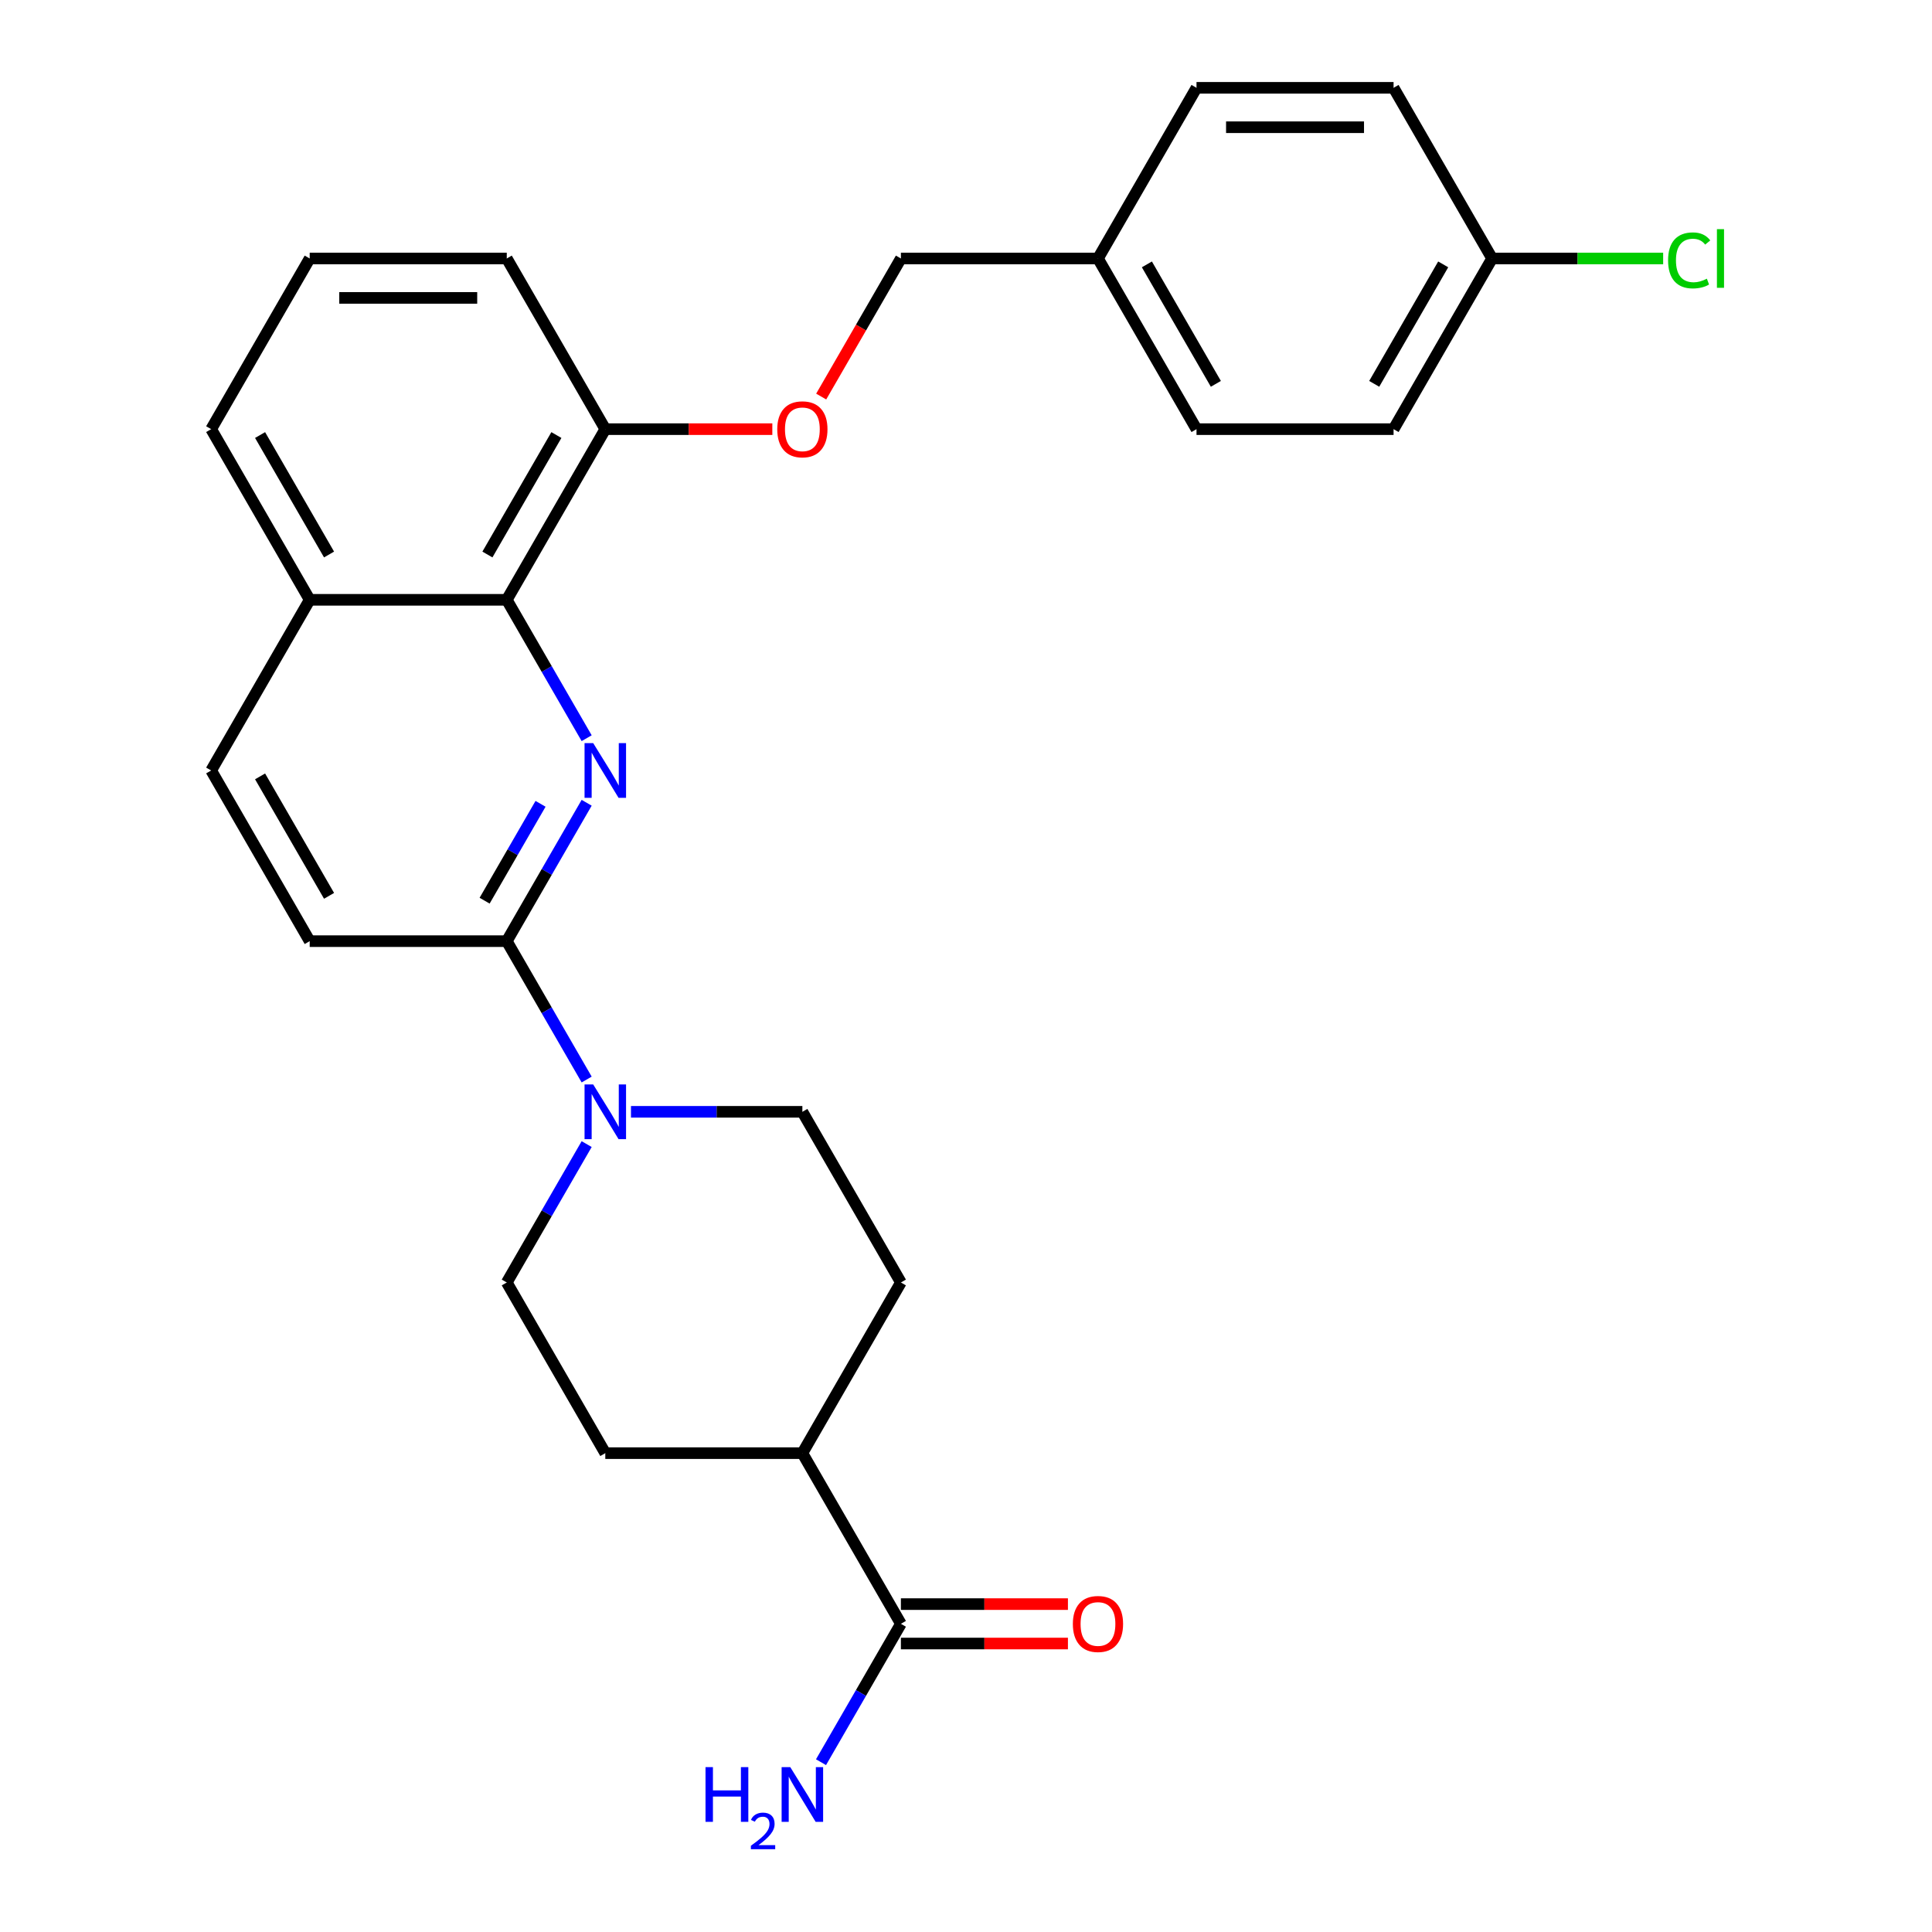 <?xml version='1.0' encoding='iso-8859-1'?>
<svg version='1.1' baseProfile='full'
              xmlns='http://www.w3.org/2000/svg'
                      xmlns:rdkit='http://www.rdkit.org/xml'
                      xmlns:xlink='http://www.w3.org/1999/xlink'
                  xml:space='preserve'
width='1000px' height='1000px' viewBox='0 0 1000 1000'>
<!-- END OF HEADER -->
<rect style='opacity:1.0;fill:#FFFFFF;stroke:none' width='1000' height='1000' x='0' y='0'> </rect>
<path class='bond-0' d='M 303.655,415.511 L 282.978,451.324' style='fill:none;fill-rule:evenodd;stroke:#0000FF;stroke-width:6px;stroke-linecap:butt;stroke-linejoin:miter;stroke-opacity:1' />
<path class='bond-0' d='M 282.978,451.324 L 262.301,487.137' style='fill:none;fill-rule:evenodd;stroke:#000000;stroke-width:6px;stroke-linecap:butt;stroke-linejoin:miter;stroke-opacity:1' />
<path class='bond-0' d='M 279.785,416.055 L 265.311,441.124' style='fill:none;fill-rule:evenodd;stroke:#0000FF;stroke-width:6px;stroke-linecap:butt;stroke-linejoin:miter;stroke-opacity:1' />
<path class='bond-0' d='M 265.311,441.124 L 250.837,466.193' style='fill:none;fill-rule:evenodd;stroke:#000000;stroke-width:6px;stroke-linecap:butt;stroke-linejoin:miter;stroke-opacity:1' />
<path class='bond-2' d='M 303.655,382.091 L 282.978,346.277' style='fill:none;fill-rule:evenodd;stroke:#0000FF;stroke-width:6px;stroke-linecap:butt;stroke-linejoin:miter;stroke-opacity:1' />
<path class='bond-2' d='M 282.978,346.277 L 262.301,310.464' style='fill:none;fill-rule:evenodd;stroke:#000000;stroke-width:6px;stroke-linecap:butt;stroke-linejoin:miter;stroke-opacity:1' />
<path class='bond-1' d='M 262.301,487.137 L 282.978,522.951' style='fill:none;fill-rule:evenodd;stroke:#000000;stroke-width:6px;stroke-linecap:butt;stroke-linejoin:miter;stroke-opacity:1' />
<path class='bond-1' d='M 282.978,522.951 L 303.655,558.764' style='fill:none;fill-rule:evenodd;stroke:#0000FF;stroke-width:6px;stroke-linecap:butt;stroke-linejoin:miter;stroke-opacity:1' />
<path class='bond-8' d='M 262.301,487.137 L 160.299,487.137' style='fill:none;fill-rule:evenodd;stroke:#000000;stroke-width:6px;stroke-linecap:butt;stroke-linejoin:miter;stroke-opacity:1' />
<path class='bond-6' d='M 326.592,575.474 L 370.949,575.474' style='fill:none;fill-rule:evenodd;stroke:#0000FF;stroke-width:6px;stroke-linecap:butt;stroke-linejoin:miter;stroke-opacity:1' />
<path class='bond-6' d='M 370.949,575.474 L 415.305,575.474' style='fill:none;fill-rule:evenodd;stroke:#000000;stroke-width:6px;stroke-linecap:butt;stroke-linejoin:miter;stroke-opacity:1' />
<path class='bond-7' d='M 303.655,592.184 L 282.978,627.997' style='fill:none;fill-rule:evenodd;stroke:#0000FF;stroke-width:6px;stroke-linecap:butt;stroke-linejoin:miter;stroke-opacity:1' />
<path class='bond-7' d='M 282.978,627.997 L 262.301,663.81' style='fill:none;fill-rule:evenodd;stroke:#000000;stroke-width:6px;stroke-linecap:butt;stroke-linejoin:miter;stroke-opacity:1' />
<path class='bond-4' d='M 262.301,310.464 L 313.302,222.128' style='fill:none;fill-rule:evenodd;stroke:#000000;stroke-width:6px;stroke-linecap:butt;stroke-linejoin:miter;stroke-opacity:1' />
<path class='bond-4' d='M 252.284,287.013 L 287.985,225.178' style='fill:none;fill-rule:evenodd;stroke:#000000;stroke-width:6px;stroke-linecap:butt;stroke-linejoin:miter;stroke-opacity:1' />
<path class='bond-11' d='M 262.301,310.464 L 160.299,310.464' style='fill:none;fill-rule:evenodd;stroke:#000000;stroke-width:6px;stroke-linecap:butt;stroke-linejoin:miter;stroke-opacity:1' />
<path class='bond-3' d='M 466.306,840.484 L 415.305,752.147' style='fill:none;fill-rule:evenodd;stroke:#000000;stroke-width:6px;stroke-linecap:butt;stroke-linejoin:miter;stroke-opacity:1' />
<path class='bond-10' d='M 466.306,850.684 L 509.532,850.684' style='fill:none;fill-rule:evenodd;stroke:#000000;stroke-width:6px;stroke-linecap:butt;stroke-linejoin:miter;stroke-opacity:1' />
<path class='bond-10' d='M 509.532,850.684 L 552.758,850.684' style='fill:none;fill-rule:evenodd;stroke:#FF0000;stroke-width:6px;stroke-linecap:butt;stroke-linejoin:miter;stroke-opacity:1' />
<path class='bond-10' d='M 466.306,830.283 L 509.532,830.283' style='fill:none;fill-rule:evenodd;stroke:#000000;stroke-width:6px;stroke-linecap:butt;stroke-linejoin:miter;stroke-opacity:1' />
<path class='bond-10' d='M 509.532,830.283 L 552.758,830.283' style='fill:none;fill-rule:evenodd;stroke:#FF0000;stroke-width:6px;stroke-linecap:butt;stroke-linejoin:miter;stroke-opacity:1' />
<path class='bond-15' d='M 466.306,840.484 L 445.629,876.297' style='fill:none;fill-rule:evenodd;stroke:#000000;stroke-width:6px;stroke-linecap:butt;stroke-linejoin:miter;stroke-opacity:1' />
<path class='bond-15' d='M 445.629,876.297 L 424.952,912.11' style='fill:none;fill-rule:evenodd;stroke:#0000FF;stroke-width:6px;stroke-linecap:butt;stroke-linejoin:miter;stroke-opacity:1' />
<path class='bond-9' d='M 313.302,222.128 L 356.529,222.128' style='fill:none;fill-rule:evenodd;stroke:#000000;stroke-width:6px;stroke-linecap:butt;stroke-linejoin:miter;stroke-opacity:1' />
<path class='bond-9' d='M 356.529,222.128 L 399.755,222.128' style='fill:none;fill-rule:evenodd;stroke:#FF0000;stroke-width:6px;stroke-linecap:butt;stroke-linejoin:miter;stroke-opacity:1' />
<path class='bond-25' d='M 313.302,222.128 L 262.301,133.791' style='fill:none;fill-rule:evenodd;stroke:#000000;stroke-width:6px;stroke-linecap:butt;stroke-linejoin:miter;stroke-opacity:1' />
<path class='bond-5' d='M 415.305,752.147 L 313.302,752.147' style='fill:none;fill-rule:evenodd;stroke:#000000;stroke-width:6px;stroke-linecap:butt;stroke-linejoin:miter;stroke-opacity:1' />
<path class='bond-29' d='M 415.305,752.147 L 466.306,663.81' style='fill:none;fill-rule:evenodd;stroke:#000000;stroke-width:6px;stroke-linecap:butt;stroke-linejoin:miter;stroke-opacity:1' />
<path class='bond-13' d='M 415.305,575.474 L 466.306,663.81' style='fill:none;fill-rule:evenodd;stroke:#000000;stroke-width:6px;stroke-linecap:butt;stroke-linejoin:miter;stroke-opacity:1' />
<path class='bond-12' d='M 262.301,663.81 L 313.302,752.147' style='fill:none;fill-rule:evenodd;stroke:#000000;stroke-width:6px;stroke-linecap:butt;stroke-linejoin:miter;stroke-opacity:1' />
<path class='bond-27' d='M 160.299,487.137 L 109.298,398.801' style='fill:none;fill-rule:evenodd;stroke:#000000;stroke-width:6px;stroke-linecap:butt;stroke-linejoin:miter;stroke-opacity:1' />
<path class='bond-27' d='M 170.316,463.687 L 134.615,401.851' style='fill:none;fill-rule:evenodd;stroke:#000000;stroke-width:6px;stroke-linecap:butt;stroke-linejoin:miter;stroke-opacity:1' />
<path class='bond-16' d='M 425.045,205.258 L 445.675,169.524' style='fill:none;fill-rule:evenodd;stroke:#FF0000;stroke-width:6px;stroke-linecap:butt;stroke-linejoin:miter;stroke-opacity:1' />
<path class='bond-16' d='M 445.675,169.524 L 466.306,133.791' style='fill:none;fill-rule:evenodd;stroke:#000000;stroke-width:6px;stroke-linecap:butt;stroke-linejoin:miter;stroke-opacity:1' />
<path class='bond-14' d='M 160.299,310.464 L 109.298,398.801' style='fill:none;fill-rule:evenodd;stroke:#000000;stroke-width:6px;stroke-linecap:butt;stroke-linejoin:miter;stroke-opacity:1' />
<path class='bond-26' d='M 160.299,310.464 L 109.298,222.128' style='fill:none;fill-rule:evenodd;stroke:#000000;stroke-width:6px;stroke-linecap:butt;stroke-linejoin:miter;stroke-opacity:1' />
<path class='bond-26' d='M 170.316,287.013 L 134.615,225.178' style='fill:none;fill-rule:evenodd;stroke:#000000;stroke-width:6px;stroke-linecap:butt;stroke-linejoin:miter;stroke-opacity:1' />
<path class='bond-18' d='M 466.306,133.791 L 568.308,133.791' style='fill:none;fill-rule:evenodd;stroke:#000000;stroke-width:6px;stroke-linecap:butt;stroke-linejoin:miter;stroke-opacity:1' />
<path class='bond-17' d='M 772.313,133.791 L 721.311,222.128' style='fill:none;fill-rule:evenodd;stroke:#000000;stroke-width:6px;stroke-linecap:butt;stroke-linejoin:miter;stroke-opacity:1' />
<path class='bond-17' d='M 746.995,136.841 L 711.294,198.677' style='fill:none;fill-rule:evenodd;stroke:#000000;stroke-width:6px;stroke-linecap:butt;stroke-linejoin:miter;stroke-opacity:1' />
<path class='bond-19' d='M 772.313,133.791 L 816.579,133.791' style='fill:none;fill-rule:evenodd;stroke:#000000;stroke-width:6px;stroke-linecap:butt;stroke-linejoin:miter;stroke-opacity:1' />
<path class='bond-19' d='M 816.579,133.791 L 860.845,133.791' style='fill:none;fill-rule:evenodd;stroke:#00CC00;stroke-width:6px;stroke-linecap:butt;stroke-linejoin:miter;stroke-opacity:1' />
<path class='bond-30' d='M 772.313,133.791 L 721.311,45.455' style='fill:none;fill-rule:evenodd;stroke:#000000;stroke-width:6px;stroke-linecap:butt;stroke-linejoin:miter;stroke-opacity:1' />
<path class='bond-22' d='M 568.308,133.791 L 619.309,45.455' style='fill:none;fill-rule:evenodd;stroke:#000000;stroke-width:6px;stroke-linecap:butt;stroke-linejoin:miter;stroke-opacity:1' />
<path class='bond-23' d='M 568.308,133.791 L 619.309,222.128' style='fill:none;fill-rule:evenodd;stroke:#000000;stroke-width:6px;stroke-linecap:butt;stroke-linejoin:miter;stroke-opacity:1' />
<path class='bond-23' d='M 593.626,136.841 L 629.326,198.677' style='fill:none;fill-rule:evenodd;stroke:#000000;stroke-width:6px;stroke-linecap:butt;stroke-linejoin:miter;stroke-opacity:1' />
<path class='bond-20' d='M 721.311,45.455 L 619.309,45.455' style='fill:none;fill-rule:evenodd;stroke:#000000;stroke-width:6px;stroke-linecap:butt;stroke-linejoin:miter;stroke-opacity:1' />
<path class='bond-20' d='M 706.011,65.855 L 634.61,65.855' style='fill:none;fill-rule:evenodd;stroke:#000000;stroke-width:6px;stroke-linecap:butt;stroke-linejoin:miter;stroke-opacity:1' />
<path class='bond-21' d='M 721.311,222.128 L 619.309,222.128' style='fill:none;fill-rule:evenodd;stroke:#000000;stroke-width:6px;stroke-linecap:butt;stroke-linejoin:miter;stroke-opacity:1' />
<path class='bond-24' d='M 160.299,133.791 L 109.298,222.128' style='fill:none;fill-rule:evenodd;stroke:#000000;stroke-width:6px;stroke-linecap:butt;stroke-linejoin:miter;stroke-opacity:1' />
<path class='bond-28' d='M 160.299,133.791 L 262.301,133.791' style='fill:none;fill-rule:evenodd;stroke:#000000;stroke-width:6px;stroke-linecap:butt;stroke-linejoin:miter;stroke-opacity:1' />
<path class='bond-28' d='M 175.599,154.192 L 247.001,154.192' style='fill:none;fill-rule:evenodd;stroke:#000000;stroke-width:6px;stroke-linecap:butt;stroke-linejoin:miter;stroke-opacity:1' />
<path  class='atom-0' d='M 307.042 384.641
L 316.322 399.641
Q 317.242 401.121, 318.722 403.801
Q 320.202 406.481, 320.282 406.641
L 320.282 384.641
L 324.042 384.641
L 324.042 412.961
L 320.162 412.961
L 310.202 396.561
Q 309.042 394.641, 307.802 392.441
Q 306.602 390.241, 306.242 389.561
L 306.242 412.961
L 302.562 412.961
L 302.562 384.641
L 307.042 384.641
' fill='#0000FF'/>
<path  class='atom-2' d='M 307.042 561.314
L 316.322 576.314
Q 317.242 577.794, 318.722 580.474
Q 320.202 583.154, 320.282 583.314
L 320.282 561.314
L 324.042 561.314
L 324.042 589.634
L 320.162 589.634
L 310.202 573.234
Q 309.042 571.314, 307.802 569.114
Q 306.602 566.914, 306.242 566.234
L 306.242 589.634
L 302.562 589.634
L 302.562 561.314
L 307.042 561.314
' fill='#0000FF'/>
<path  class='atom-10' d='M 402.305 222.208
Q 402.305 215.408, 405.665 211.608
Q 409.025 207.808, 415.305 207.808
Q 421.585 207.808, 424.945 211.608
Q 428.305 215.408, 428.305 222.208
Q 428.305 229.088, 424.905 233.008
Q 421.505 236.888, 415.305 236.888
Q 409.065 236.888, 405.665 233.008
Q 402.305 229.128, 402.305 222.208
M 415.305 233.688
Q 419.625 233.688, 421.945 230.808
Q 424.305 227.888, 424.305 222.208
Q 424.305 216.648, 421.945 213.848
Q 419.625 211.008, 415.305 211.008
Q 410.985 211.008, 408.625 213.808
Q 406.305 216.608, 406.305 222.208
Q 406.305 227.928, 408.625 230.808
Q 410.985 233.688, 415.305 233.688
' fill='#FF0000'/>
<path  class='atom-11' d='M 555.308 840.564
Q 555.308 833.764, 558.668 829.964
Q 562.028 826.164, 568.308 826.164
Q 574.588 826.164, 577.948 829.964
Q 581.308 833.764, 581.308 840.564
Q 581.308 847.444, 577.908 851.364
Q 574.508 855.244, 568.308 855.244
Q 562.068 855.244, 558.668 851.364
Q 555.308 847.484, 555.308 840.564
M 568.308 852.044
Q 572.628 852.044, 574.948 849.164
Q 577.308 846.244, 577.308 840.564
Q 577.308 835.004, 574.948 832.204
Q 572.628 829.364, 568.308 829.364
Q 563.988 829.364, 561.628 832.164
Q 559.308 834.964, 559.308 840.564
Q 559.308 846.284, 561.628 849.164
Q 563.988 852.044, 568.308 852.044
' fill='#FF0000'/>
<path  class='atom-16' d='M 365.172 914.66
L 369.012 914.66
L 369.012 926.7
L 383.492 926.7
L 383.492 914.66
L 387.332 914.66
L 387.332 942.98
L 383.492 942.98
L 383.492 929.9
L 369.012 929.9
L 369.012 942.98
L 365.172 942.98
L 365.172 914.66
' fill='#0000FF'/>
<path  class='atom-16' d='M 388.705 941.986
Q 389.391 940.218, 391.028 939.241
Q 392.665 938.238, 394.935 938.238
Q 397.76 938.238, 399.344 939.769
Q 400.928 941.3, 400.928 944.019
Q 400.928 946.791, 398.869 949.378
Q 396.836 951.966, 392.612 955.028
L 401.245 955.028
L 401.245 957.14
L 388.652 957.14
L 388.652 955.371
Q 392.137 952.89, 394.196 951.042
Q 396.281 949.194, 397.285 947.53
Q 398.288 945.867, 398.288 944.151
Q 398.288 942.356, 397.39 941.353
Q 396.493 940.35, 394.935 940.35
Q 393.43 940.35, 392.427 940.957
Q 391.424 941.564, 390.711 942.91
L 388.705 941.986
' fill='#0000FF'/>
<path  class='atom-16' d='M 409.045 914.66
L 418.325 929.66
Q 419.245 931.14, 420.725 933.82
Q 422.205 936.5, 422.285 936.66
L 422.285 914.66
L 426.045 914.66
L 426.045 942.98
L 422.165 942.98
L 412.205 926.58
Q 411.045 924.66, 409.805 922.46
Q 408.605 920.26, 408.245 919.58
L 408.245 942.98
L 404.565 942.98
L 404.565 914.66
L 409.045 914.66
' fill='#0000FF'/>
<path  class='atom-20' d='M 863.395 134.771
Q 863.395 127.731, 866.675 124.051
Q 869.995 120.331, 876.275 120.331
Q 882.115 120.331, 885.235 124.451
L 882.595 126.611
Q 880.315 123.611, 876.275 123.611
Q 871.995 123.611, 869.715 126.491
Q 867.475 129.331, 867.475 134.771
Q 867.475 140.371, 869.795 143.251
Q 872.155 146.131, 876.715 146.131
Q 879.835 146.131, 883.475 144.251
L 884.595 147.251
Q 883.115 148.211, 880.875 148.771
Q 878.635 149.331, 876.155 149.331
Q 869.995 149.331, 866.675 145.571
Q 863.395 141.811, 863.395 134.771
' fill='#00CC00'/>
<path  class='atom-20' d='M 888.675 118.611
L 892.355 118.611
L 892.355 148.971
L 888.675 148.971
L 888.675 118.611
' fill='#00CC00'/>
</svg>
